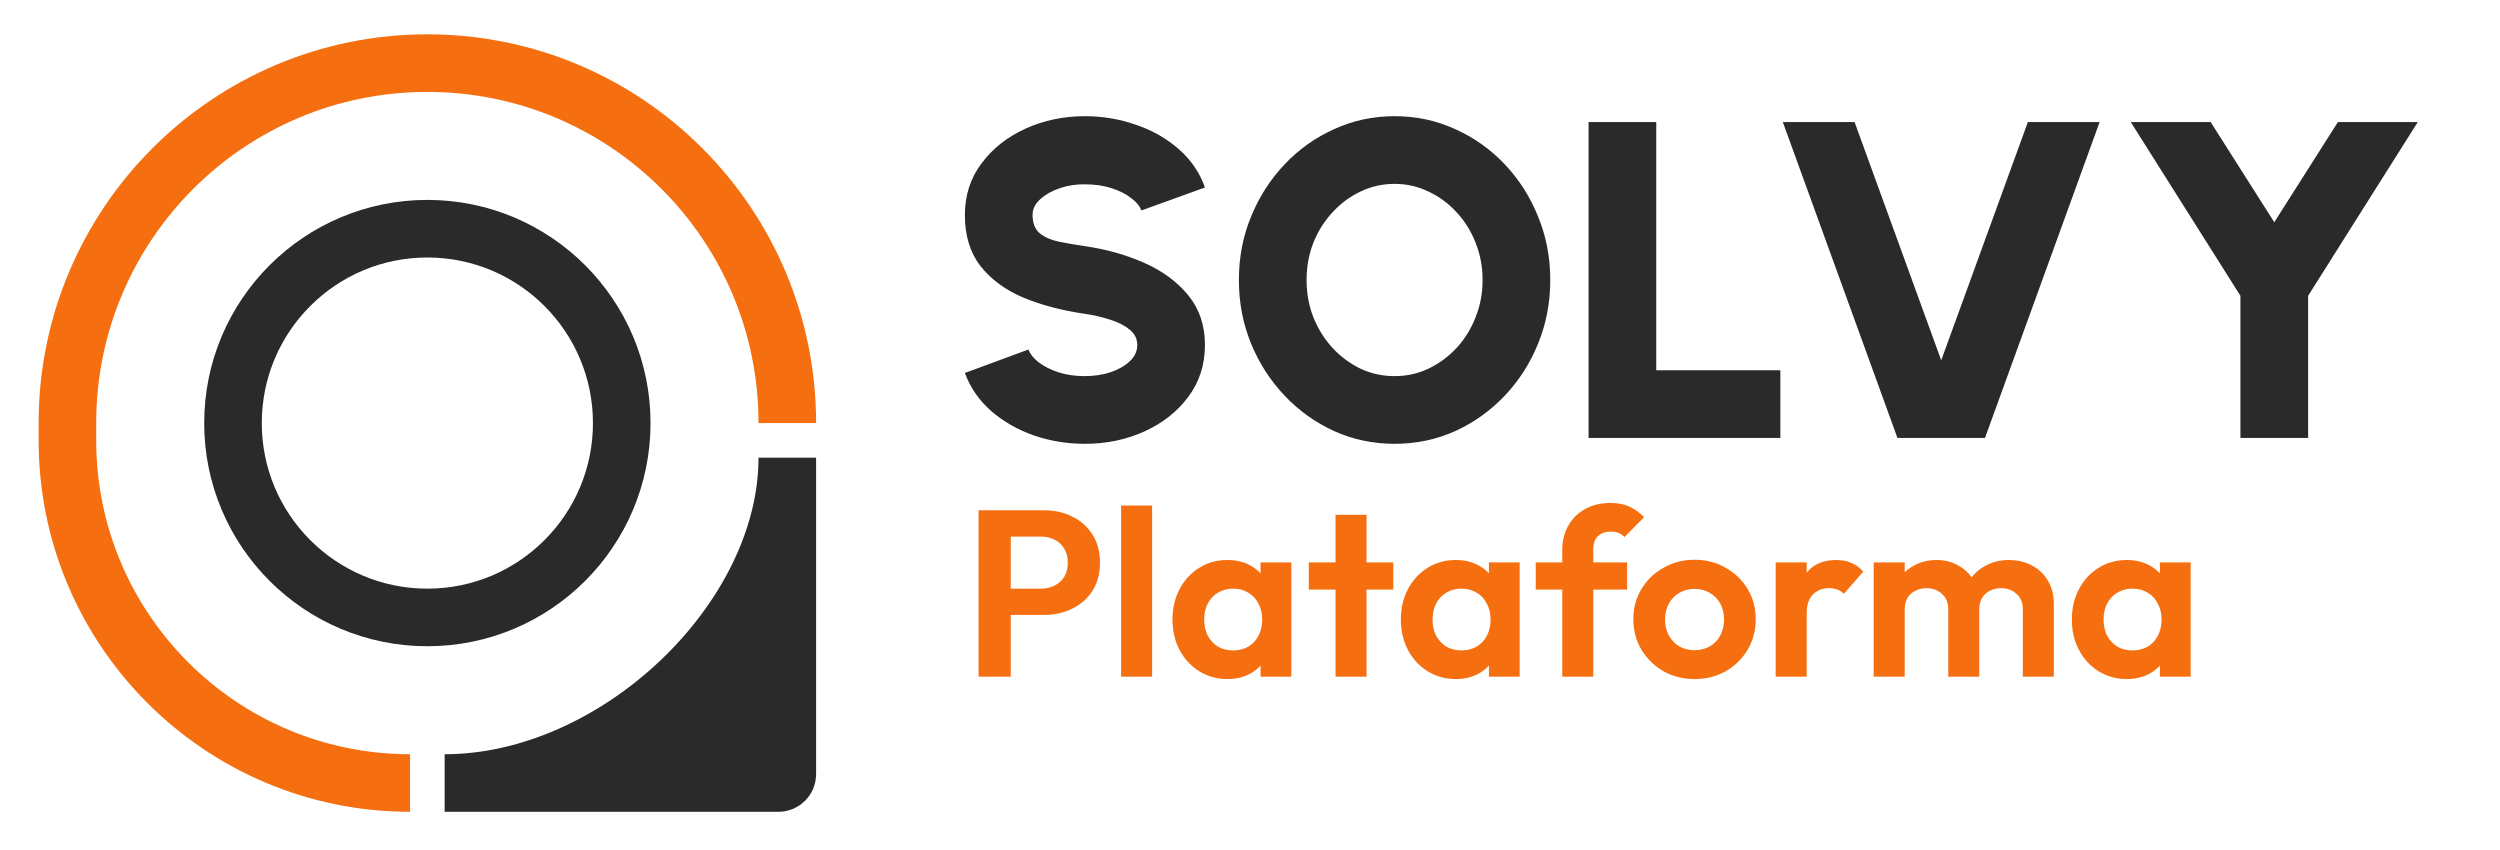 <svg width="512" height="174" viewBox="0 0 512 174" fill="none" xmlns="http://www.w3.org/2000/svg">
<path d="M222.19 90.893C218.555 90.893 215.073 90.323 211.746 89.183C208.419 88.012 205.508 86.349 203.012 84.192C200.517 82.005 198.715 79.402 197.606 76.383L210.637 71.577C210.945 72.47 211.623 73.333 212.67 74.164C213.749 74.996 215.104 75.689 216.737 76.244C218.37 76.768 220.187 77.029 222.19 77.029C224.038 77.029 225.779 76.768 227.412 76.244C229.045 75.689 230.369 74.935 231.386 73.98C232.403 73.025 232.911 71.915 232.911 70.652C232.911 69.358 232.372 68.296 231.294 67.464C230.246 66.601 228.891 65.923 227.227 65.43C225.594 64.907 223.915 64.522 222.19 64.275C217.507 63.597 213.302 62.488 209.574 60.948C205.877 59.377 202.951 57.22 200.794 54.478C198.668 51.736 197.606 48.255 197.606 44.035C197.606 39.999 198.745 36.471 201.025 33.452C203.305 30.402 206.309 28.03 210.036 26.336C213.795 24.641 217.846 23.794 222.19 23.794C225.825 23.794 229.306 24.38 232.634 25.55C235.992 26.69 238.918 28.354 241.414 30.541C243.909 32.728 245.696 35.347 246.774 38.397L233.743 43.11C233.435 42.217 232.741 41.37 231.663 40.569C230.616 39.737 229.276 39.059 227.643 38.535C226.01 38.012 224.192 37.75 222.19 37.75C220.403 37.719 218.693 37.981 217.06 38.535C215.428 39.09 214.088 39.845 213.04 40.8C211.993 41.755 211.469 42.833 211.469 44.035C211.469 45.698 211.962 46.946 212.948 47.778C213.933 48.579 215.227 49.149 216.829 49.488C218.462 49.827 220.249 50.135 222.19 50.412C226.626 51.059 230.708 52.214 234.436 53.878C238.164 55.541 241.152 57.759 243.401 60.532C245.65 63.305 246.774 66.678 246.774 70.652C246.774 74.688 245.634 78.231 243.355 81.281C241.106 84.3 238.117 86.657 234.39 88.351C230.662 90.046 226.595 90.893 222.19 90.893ZM285.609 90.893C281.234 90.893 277.122 90.03 273.271 88.305C269.42 86.549 266.031 84.131 263.104 81.05C260.178 77.969 257.882 74.411 256.219 70.375C254.555 66.308 253.723 61.965 253.723 57.343C253.723 52.722 254.555 48.394 256.219 44.358C257.882 40.291 260.178 36.718 263.104 33.637C266.031 30.556 269.42 28.153 273.271 26.428C277.122 24.672 281.234 23.794 285.609 23.794C290.015 23.794 294.143 24.672 297.994 26.428C301.845 28.153 305.234 30.556 308.16 33.637C311.087 36.718 313.367 40.291 314.999 44.358C316.663 48.394 317.495 52.722 317.495 57.343C317.495 61.965 316.663 66.308 314.999 70.375C313.367 74.411 311.087 77.969 308.16 81.05C305.234 84.131 301.845 86.549 297.994 88.305C294.143 90.03 290.015 90.893 285.609 90.893ZM285.609 77.029C288.074 77.029 290.384 76.521 292.541 75.504C294.728 74.457 296.654 73.04 298.317 71.253C299.981 69.436 301.275 67.341 302.199 64.968C303.154 62.596 303.632 60.055 303.632 57.343C303.632 54.632 303.154 52.091 302.199 49.719C301.275 47.346 299.981 45.267 298.317 43.48C296.654 41.663 294.728 40.245 292.541 39.229C290.384 38.181 288.074 37.657 285.609 37.657C283.145 37.657 280.819 38.181 278.631 39.229C276.475 40.245 274.565 41.663 272.901 43.48C271.237 45.267 269.928 47.346 268.973 49.719C268.049 52.091 267.587 54.632 267.587 57.343C267.587 60.055 268.049 62.596 268.973 64.968C269.928 67.341 271.237 69.436 272.901 71.253C274.565 73.04 276.475 74.457 278.631 75.504C280.819 76.521 283.145 77.029 285.609 77.029ZM325.34 89.691V24.996H339.203V75.828H364.62V89.691H325.34ZM388.597 89.691L365.121 24.996H379.817L397.562 73.795L415.307 24.996H430.002L406.527 89.691H388.597ZM478.803 24.996H495.161L472.703 60.578V89.691H458.839V60.578L436.381 24.996H452.739L465.771 45.513L478.803 24.996Z" fill="#2A2A2A"/>
<path d="M205.259 125.934V120.554H213.16C214.195 120.554 215.132 120.344 215.972 119.924C216.812 119.504 217.475 118.906 217.959 118.13C218.444 117.322 218.686 116.353 218.686 115.222C218.686 114.123 218.444 113.17 217.959 112.362C217.475 111.554 216.812 110.94 215.972 110.52C215.132 110.1 214.195 109.89 213.16 109.89H205.259V104.509H213.839C216.004 104.509 217.943 104.945 219.656 105.818C221.401 106.69 222.774 107.935 223.776 109.55C224.778 111.134 225.279 113.024 225.279 115.222C225.279 117.419 224.778 119.326 223.776 120.942C222.774 122.525 221.401 123.753 219.656 124.626C217.943 125.498 216.004 125.934 213.839 125.934H205.259ZM200.412 138.586V104.509H207.004V138.586H200.412ZM229.603 138.586V103.54H235.953V138.586H229.603ZM251.371 139.071C249.238 139.071 247.316 138.537 245.603 137.471C243.89 136.405 242.549 134.95 241.579 133.108C240.61 131.266 240.125 129.198 240.125 126.904C240.125 124.577 240.61 122.493 241.579 120.651C242.549 118.809 243.89 117.355 245.603 116.288C247.316 115.222 249.238 114.689 251.371 114.689C253.052 114.689 254.554 115.028 255.879 115.707C257.204 116.385 258.254 117.338 259.03 118.566C259.838 119.762 260.274 121.119 260.339 122.638V131.073C260.274 132.624 259.838 133.997 259.03 135.193C258.254 136.388 257.204 137.342 255.879 138.053C254.554 138.731 253.052 139.071 251.371 139.071ZM252.534 133.205C254.312 133.205 255.75 132.624 256.849 131.46C257.947 130.265 258.497 128.73 258.497 126.855C258.497 125.627 258.238 124.545 257.721 123.608C257.236 122.638 256.542 121.895 255.637 121.378C254.764 120.829 253.73 120.554 252.534 120.554C251.371 120.554 250.337 120.829 249.432 121.378C248.56 121.895 247.865 122.638 247.348 123.608C246.863 124.545 246.621 125.627 246.621 126.855C246.621 128.116 246.863 129.231 247.348 130.2C247.865 131.137 248.56 131.88 249.432 132.43C250.337 132.947 251.371 133.205 252.534 133.205ZM258.157 138.586V132.284L259.175 126.565L258.157 120.942V115.173H264.459V138.586H258.157ZM273.518 138.586V105.43H279.868V138.586H273.518ZM268.041 120.748V115.173H285.346V120.748H268.041ZM298.14 139.071C296.008 139.071 294.085 138.537 292.372 137.471C290.659 136.405 289.318 134.95 288.349 133.108C287.379 131.266 286.895 129.198 286.895 126.904C286.895 124.577 287.379 122.493 288.349 120.651C289.318 118.809 290.659 117.355 292.372 116.288C294.085 115.222 296.008 114.689 298.14 114.689C299.821 114.689 301.323 115.028 302.648 115.707C303.973 116.385 305.024 117.338 305.799 118.566C306.607 119.762 307.043 121.119 307.108 122.638V131.073C307.043 132.624 306.607 133.997 305.799 135.193C305.024 136.388 303.973 137.342 302.648 138.053C301.323 138.731 299.821 139.071 298.14 139.071ZM299.304 133.205C301.081 133.205 302.519 132.624 303.618 131.46C304.717 130.265 305.266 128.73 305.266 126.855C305.266 125.627 305.007 124.545 304.49 123.608C304.006 122.638 303.311 121.895 302.406 121.378C301.533 120.829 300.499 120.554 299.304 120.554C298.14 120.554 297.106 120.829 296.201 121.378C295.329 121.895 294.634 122.638 294.117 123.608C293.632 124.545 293.39 125.627 293.39 126.855C293.39 128.116 293.632 129.231 294.117 130.2C294.634 131.137 295.329 131.88 296.201 132.43C297.106 132.947 298.14 133.205 299.304 133.205ZM304.927 138.586V132.284L305.945 126.565L304.927 120.942V115.173H311.228V138.586H304.927ZM319.948 138.586V112.653C319.948 110.778 320.352 109.13 321.16 107.708C321.968 106.254 323.115 105.107 324.602 104.267C326.088 103.427 327.833 103.006 329.837 103.006C331.355 103.006 332.664 103.265 333.763 103.782C334.862 104.299 335.847 105.01 336.72 105.915L332.697 109.987C332.341 109.631 331.953 109.356 331.533 109.163C331.113 108.969 330.58 108.872 329.934 108.872C328.77 108.872 327.865 109.195 327.219 109.841C326.605 110.455 326.298 111.344 326.298 112.507V138.586H319.948ZM314.519 120.748V115.173H333.23V120.748H314.519ZM347.068 139.071C344.709 139.071 342.576 138.537 340.67 137.471C338.795 136.372 337.293 134.902 336.162 133.06C335.063 131.186 334.514 129.101 334.514 126.807C334.514 124.512 335.063 122.46 336.162 120.651C337.26 118.809 338.763 117.355 340.67 116.288C342.576 115.189 344.693 114.64 347.02 114.64C349.411 114.64 351.544 115.189 353.418 116.288C355.325 117.355 356.827 118.809 357.926 120.651C359.025 122.46 359.574 124.512 359.574 126.807C359.574 129.101 359.025 131.186 357.926 133.06C356.827 134.902 355.325 136.372 353.418 137.471C351.544 138.537 349.427 139.071 347.068 139.071ZM347.02 133.157C348.215 133.157 349.266 132.898 350.17 132.381C351.108 131.832 351.819 131.089 352.303 130.152C352.82 129.182 353.079 128.083 353.079 126.855C353.079 125.627 352.82 124.545 352.303 123.608C351.786 122.671 351.075 121.943 350.17 121.426C349.266 120.877 348.215 120.602 347.02 120.602C345.856 120.602 344.822 120.877 343.917 121.426C343.013 121.943 342.302 122.671 341.785 123.608C341.268 124.545 341.009 125.627 341.009 126.855C341.009 128.083 341.268 129.182 341.785 130.152C342.302 131.089 343.013 131.832 343.917 132.381C344.822 132.898 345.856 133.157 347.02 133.157ZM363.662 138.586V115.173H370.012V138.586H363.662ZM370.012 125.644L367.54 123.995C367.831 121.119 368.671 118.857 370.061 117.209C371.45 115.529 373.454 114.689 376.072 114.689C377.203 114.689 378.221 114.882 379.125 115.27C380.03 115.626 380.854 116.224 381.597 117.064L377.623 121.62C377.267 121.232 376.831 120.942 376.314 120.748C375.829 120.554 375.264 120.457 374.617 120.457C373.26 120.457 372.145 120.893 371.273 121.766C370.432 122.606 370.012 123.899 370.012 125.644ZM383.733 138.586V115.173H390.083V138.586H383.733ZM399.002 138.586V124.771C399.002 123.414 398.566 122.364 397.694 121.62C396.853 120.845 395.803 120.457 394.543 120.457C393.703 120.457 392.943 120.635 392.265 120.99C391.586 121.313 391.053 121.798 390.665 122.444C390.277 123.091 390.083 123.866 390.083 124.771L387.611 123.559C387.611 121.75 387.999 120.182 388.775 118.857C389.582 117.532 390.665 116.514 392.022 115.803C393.38 115.06 394.915 114.689 396.627 114.689C398.243 114.689 399.713 115.06 401.038 115.803C402.363 116.514 403.414 117.532 404.189 118.857C404.965 120.15 405.352 121.717 405.352 123.559V138.586H399.002ZM414.272 138.586V124.771C414.272 123.414 413.835 122.364 412.963 121.62C412.123 120.845 411.072 120.457 409.812 120.457C409.004 120.457 408.245 120.635 407.534 120.99C406.855 121.313 406.322 121.798 405.934 122.444C405.546 123.091 405.352 123.866 405.352 124.771L401.717 123.899C401.846 122.024 402.347 120.408 403.22 119.051C404.092 117.662 405.239 116.595 406.661 115.852C408.083 115.076 409.667 114.689 411.412 114.689C413.157 114.689 414.724 115.06 416.114 115.803C417.503 116.514 418.602 117.548 419.41 118.906C420.218 120.263 420.622 121.879 420.622 123.753V138.586H414.272ZM435.56 139.071C433.428 139.071 431.505 138.537 429.792 137.471C428.079 136.405 426.738 134.95 425.769 133.108C424.799 131.266 424.315 129.198 424.315 126.904C424.315 124.577 424.799 122.493 425.769 120.651C426.738 118.809 428.079 117.355 429.792 116.288C431.505 115.222 433.428 114.689 435.56 114.689C437.241 114.689 438.744 115.028 440.069 115.707C441.393 116.385 442.444 117.338 443.219 118.566C444.027 119.762 444.463 121.119 444.528 122.638V131.073C444.463 132.624 444.027 133.997 443.219 135.193C442.444 136.388 441.393 137.342 440.069 138.053C438.744 138.731 437.241 139.071 435.56 139.071ZM436.724 133.205C438.501 133.205 439.939 132.624 441.038 131.46C442.137 130.265 442.686 128.73 442.686 126.855C442.686 125.627 442.428 124.545 441.91 123.608C441.426 122.638 440.731 121.895 439.826 121.378C438.954 120.829 437.92 120.554 436.724 120.554C435.56 120.554 434.526 120.829 433.622 121.378C432.749 121.895 432.054 122.638 431.537 123.608C431.052 124.545 430.81 125.627 430.81 126.855C430.81 128.116 431.052 129.231 431.537 130.2C432.054 131.137 432.749 131.88 433.622 132.43C434.526 132.947 435.56 133.205 436.724 133.205ZM442.347 138.586V132.284L443.365 126.565L442.347 120.942V115.173H448.648V138.586H442.347Z" fill="#F56F10"/>
<path d="M83.986 160.362C45.227 160.362 13.807 128.942 13.807 90.183V86.644C13.807 45.931 46.811 12.927 87.524 12.927C128.237 12.927 161.242 45.931 161.242 86.644" stroke="#F56F10" stroke-width="11.795"/>
<path d="M161.242 93.724V158.551C161.242 159.552 160.43 160.364 159.428 160.364H126.152H91.062C126.152 160.364 161.242 127.044 161.242 93.724Z" fill="#2A2A2A" stroke="#2A2A2A" stroke-width="11.795"/>
<path d="M47.717 86.645C47.717 108.63 65.539 126.453 87.524 126.453C109.509 126.453 127.332 108.63 127.332 86.645C127.332 64.66 109.509 46.838 87.524 46.838C65.539 46.838 47.717 64.66 47.717 86.645Z" stroke="#2A2A2A" stroke-width="11.795"/>
</svg>
